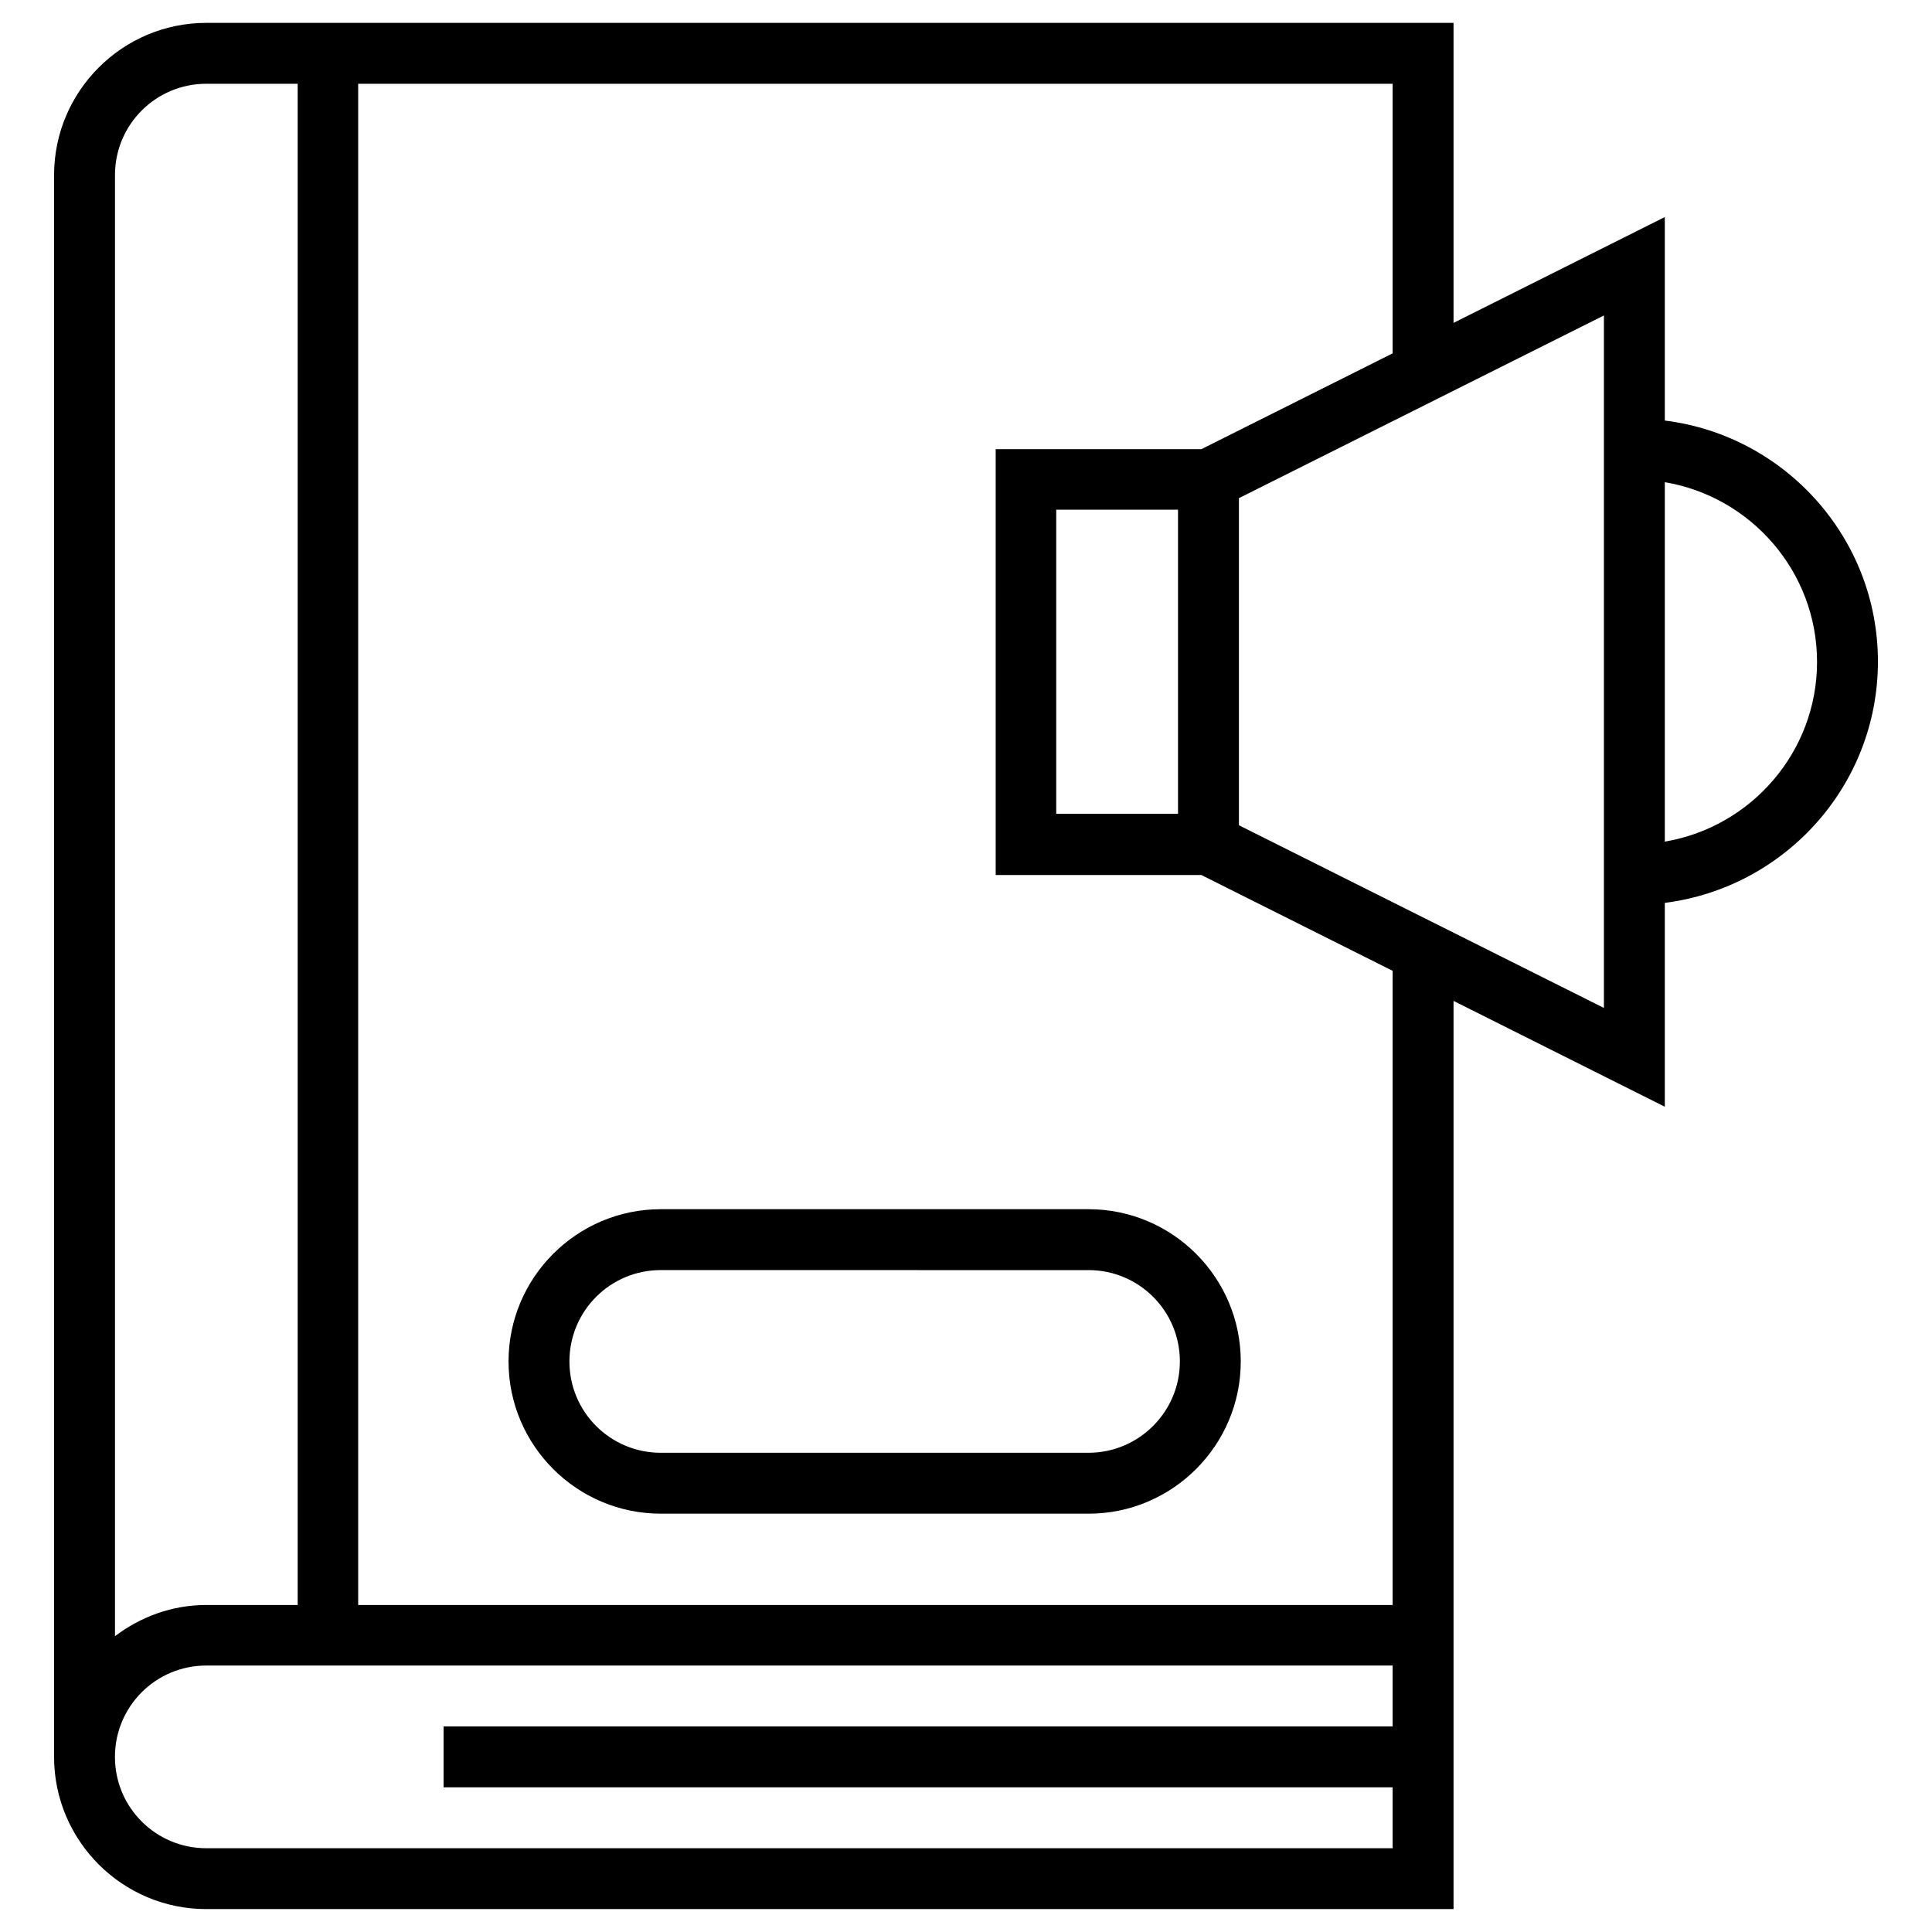 <?xml version="1.0" encoding="UTF-8"?>
<!-- Uploaded to: ICON Repo, www.svgrepo.com, Generator: ICON Repo Mixer Tools -->
<svg fill="#000000" width="800px" height="800px" version="1.1" viewBox="144 144 512 512" xmlns="http://www.w3.org/2000/svg">
 <g>
  <path d="m585.19 255.45v-53.926l-55.988 28.043v-79.504h-330.53c-22.238 0-40.344 18.105-40.344 40.344v419.18c0 22.238 18.105 40.344 40.344 40.344h330.53v-240.68l55.988 28.043v-54.023c31.785-4.035 56.48-31.094 56.48-63.961 0-32.766-24.695-59.926-56.48-63.859zm-410.72-65.043c0-13.383 10.824-24.207 24.207-24.207h24.207v403.14h-24.207c-9.152 0-17.418 3.148-24.207 8.266zm338.59 411.12h-251.51v16.137h251.51v16.137h-314.39c-13.383 0-24.207-10.824-24.207-24.207 0-13.383 10.824-24.207 24.207-24.207h314.39zm0-32.18h-274.14v-403.14h274.14v71.438l-50.676 25.387h-54.516v112.86h54.516l50.676 25.387zm-56.875-290.28v80.59h-32.273v-80.59zm112.87 132.05-96.727-48.414v-86.688l96.727-48.414zm16.137-44.082v-95.25c22.828 3.836 40.344 23.715 40.344 47.625s-17.516 43.785-40.344 47.625z"/>
  <path d="m432.47 464.45h-113.36c-22.238 0-40.344 18.105-40.344 40.344s18.105 40.344 40.344 40.344l113.36 0.004c22.238 0 40.344-18.105 40.344-40.344 0.004-22.242-18.102-40.348-40.344-40.348zm0 64.551h-113.36c-13.383 0-24.207-10.824-24.207-24.207 0-13.383 10.824-24.207 24.207-24.207l113.36 0.004c13.383 0 24.207 10.824 24.207 24.207 0 13.379-10.922 24.203-24.207 24.203z"/>
 </g>
</svg>